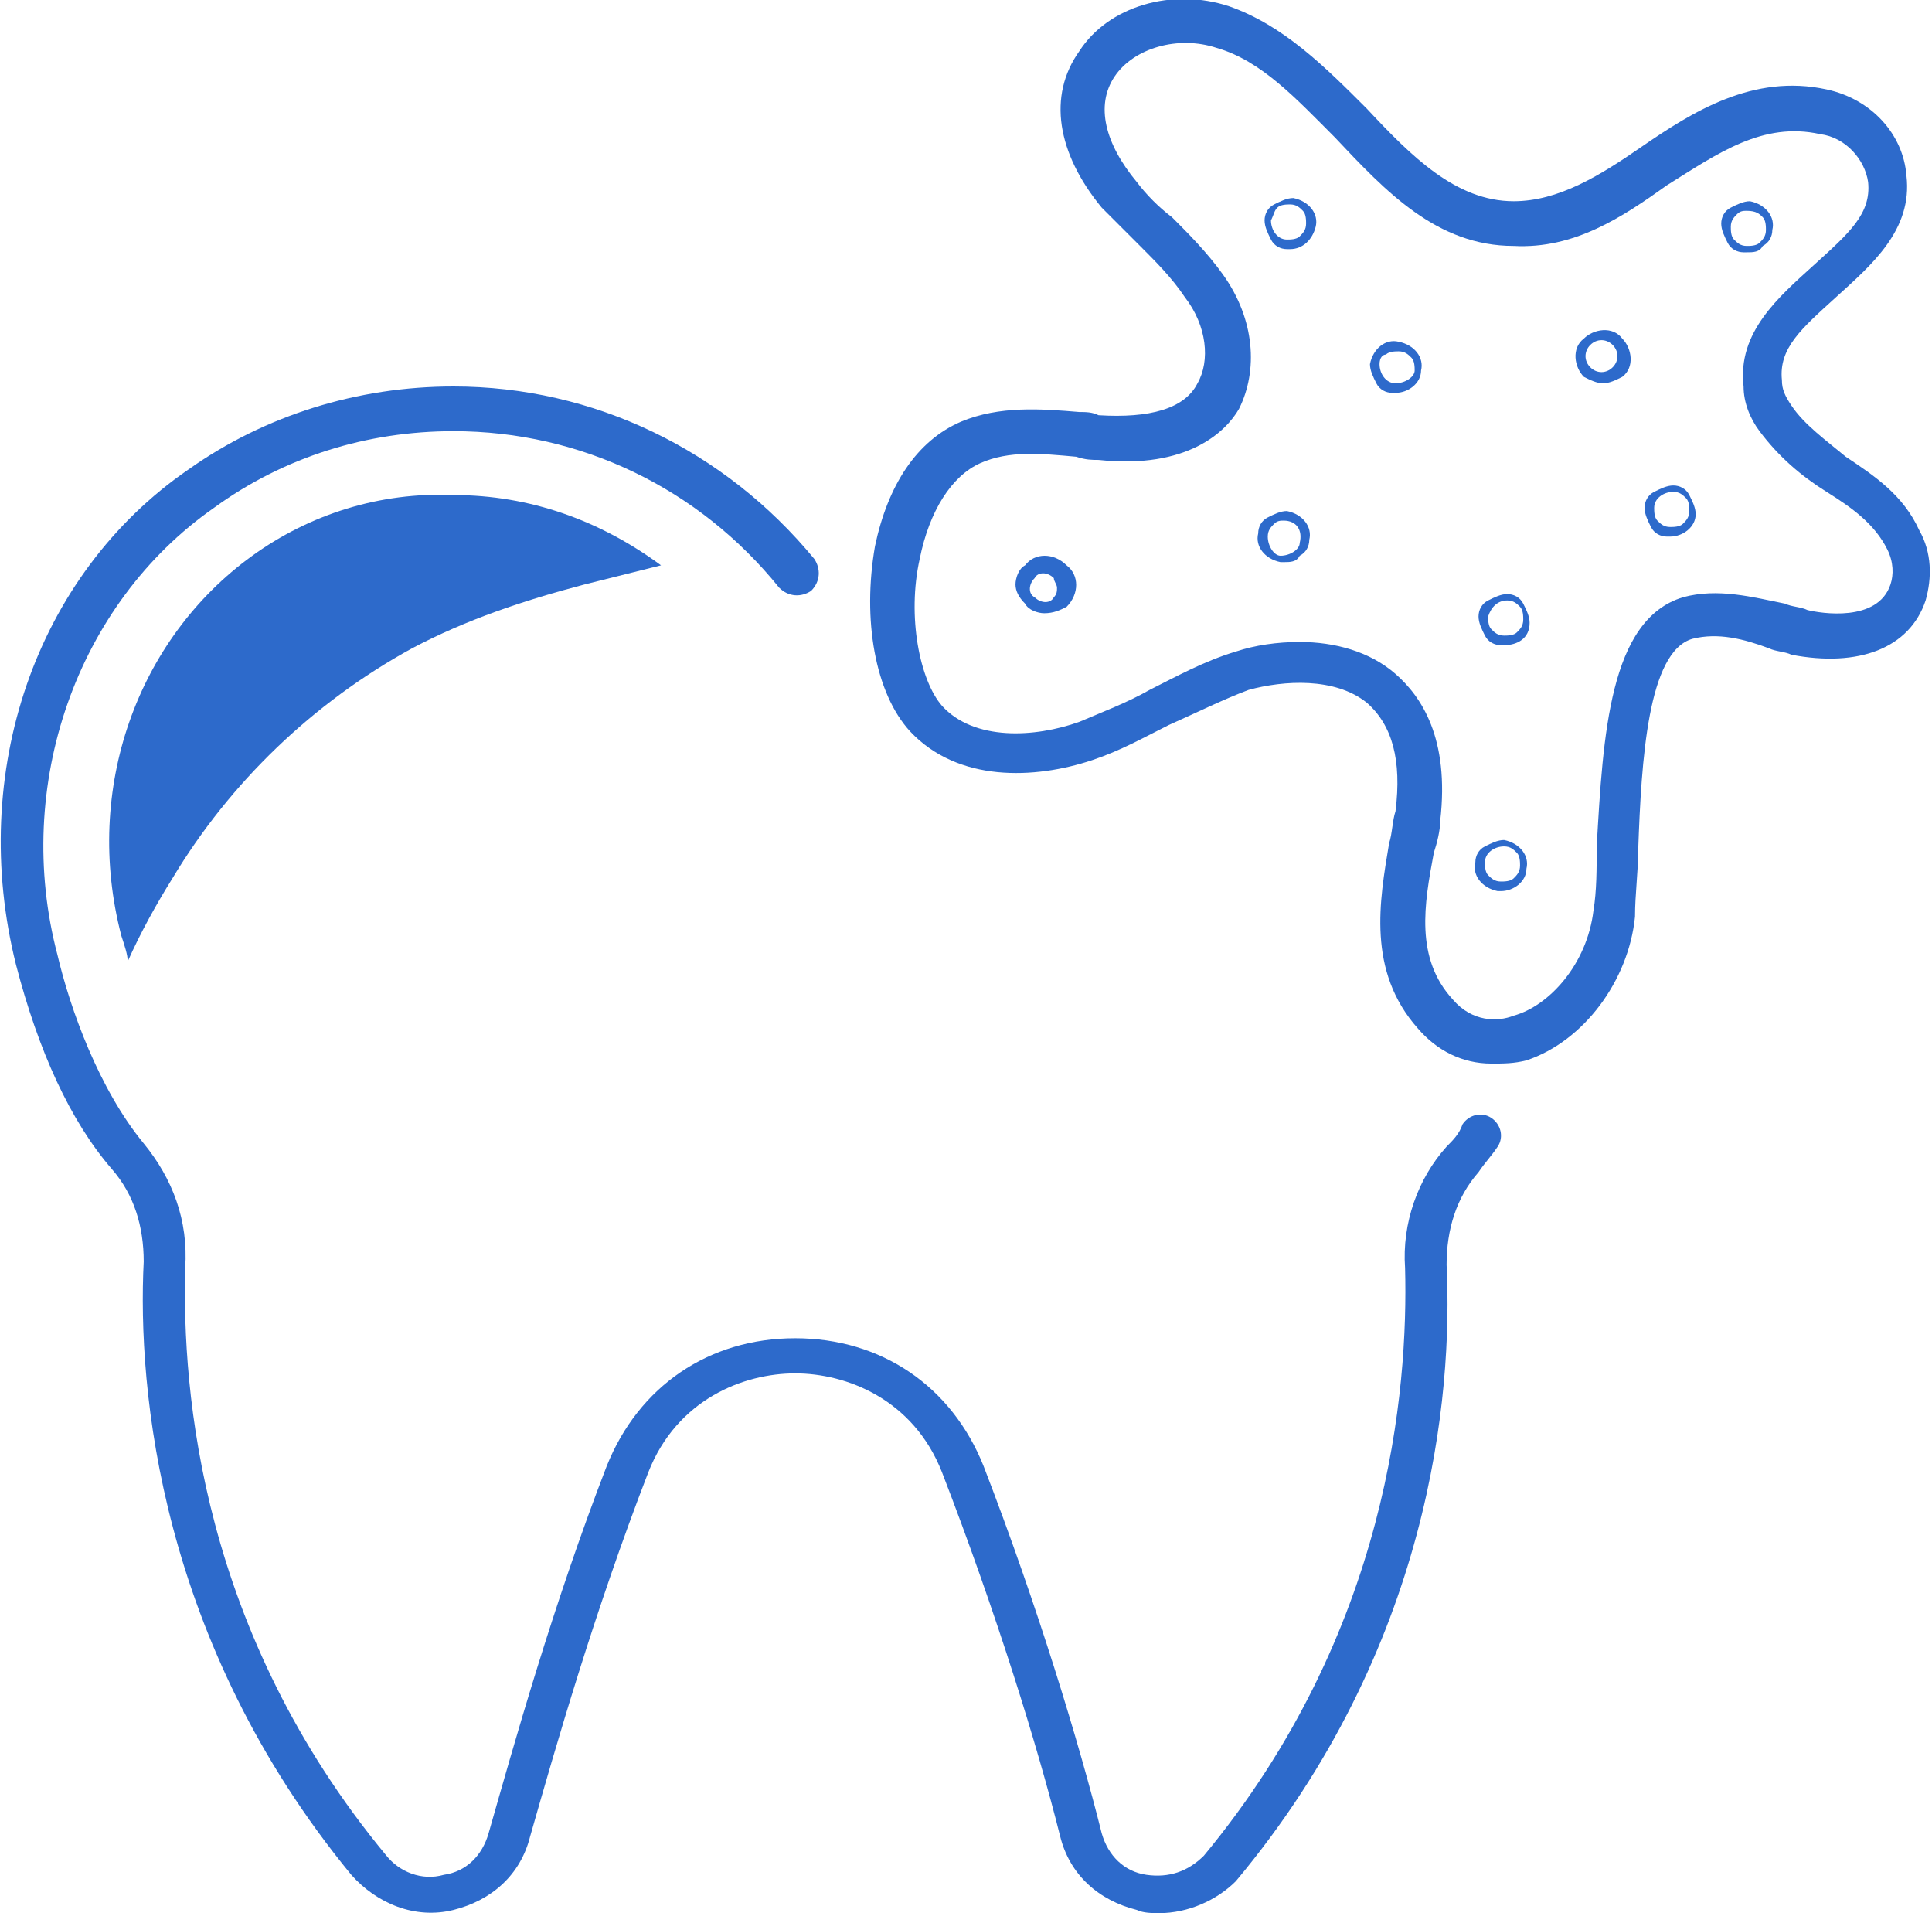 <?xml version="1.0" encoding="utf-8"?>
<!-- Generator: Adobe Illustrator 24.1.0, SVG Export Plug-In . SVG Version: 6.00 Build 0)  -->
<svg version="1.1" id="Layer_1" xmlns="http://www.w3.org/2000/svg" xmlns:xlink="http://www.w3.org/1999/xlink" x="0px" y="0px"
	 width="60.5px" height="59.9px" viewBox="0 0 60.5 59.9" style="enable-background:new 0 0 60.5 59.9;" xml:space="preserve">
<style type="text/css">
	.st0{display:none;}
	.st1{display:inline;}
	.st2{fill:#2D6ACB;}
</style>
<g class="st0">
	<g class="st1">
		<g>
			<g>
				<path class="st2" d="M41.6,34.1h-8.8c-1.6,0-2.8-1.3-2.8-2.8v-3.5c0-2.4,0.7-4.8,2.1-6.8l1.9-2.7c1-1.4,2.5-2.2,4.2-2.2
					c2.8,0,5.1,2.3,5.1,5.1V29c0,0.4-0.3,0.7-0.7,0.7S42,29.3,42,29v-7.8c0-2.1-1.7-3.8-3.8-3.8c-1.2,0-2.4,0.6-3.1,1.6l-1.9,2.7
					c-1.2,1.8-1.9,3.8-1.9,6v3.5c0,0.8,0.7,1.5,1.5,1.5h8.8c0.4,0,0.7,0.3,0.7,0.7C42.2,33.8,41.9,34.1,41.6,34.1z"/>
			</g>
			<g>
				<path class="st2" d="M28.5,34.1h-7.7c-1.6,0-2.8-1.3-2.8-2.8V21.2c0-2.8,2.3-5.1,5.1-5.1c1.7,0,3.3,0.8,4.2,2.2l1.9,2.7
					c1,1.4,1.8,3.8,2.1,5.5c0.1,0.4-0.2,0.7-0.5,0.8c-0.4,0.1-0.7-0.2-0.8-0.6c-0.3-1.5-1-3.7-1.9-5l-1.9-2.7
					c-0.7-1-1.9-1.6-3.1-1.6c-2.1,0-3.8,1.7-3.8,3.8v10.1c0,0.8,0.7,1.5,1.5,1.5h7.7c0.8,0,1.5-0.7,1.5-1.5c0-0.4,0.3-0.7,0.7-0.7
					c0.4,0,0.7,0.3,0.7,0.7C31.3,32.9,30.1,34.1,28.5,34.1z"/>
			</g>
			<g>
				<path class="st2" d="M51.2,29.1c-0.4,0-0.7-0.3-0.7-0.7v-5.2c0-1.3-0.5-2.4-1.5-3.2c-1-0.8-2.4-1.1-3.6-0.8
					c-0.4,0.1-0.7-0.1-0.8-0.5c-0.1-0.4,0.1-0.7,0.5-0.8c1.6-0.4,3.4,0,4.7,1.1c1.3,1.1,2.1,2.6,2.1,4.3v5.2
					C51.8,28.8,51.5,29.1,51.2,29.1z"/>
			</g>
			<g>
				<path class="st2" d="M59.2,29.1c-0.2,0-0.3-0.1-0.5-0.2c-0.3-0.3-0.3-0.7,0-1c0.2-0.2,0.4-0.6,0.4-0.9v-6.1c0-2-1.3-3.3-2.5-3.8
					c-1.5-0.7-3.2-0.4-4.4,0.8c-0.3,0.3-0.7,0.3-1,0c-0.3-0.3-0.3-0.7,0-1c1.6-1.5,3.8-1.9,5.9-1c2.1,0.9,3.4,2.8,3.4,5.1V27
					c0,0.7-0.3,1.4-0.8,1.9C59.6,29,59.4,29.1,59.2,29.1z"/>
			</g>
			<g>
				<path class="st2" d="M9.9,29.7H3.4c-1.5,0-2.7-1.2-2.7-2.7v-6.1c0-2.1,1.2-4.1,3.2-5C5.8,15,8,15.2,9.6,16.5
					c0.3,0.2,0.3,0.7,0.1,1c-0.2,0.3-0.7,0.3-1,0.1c-1.2-1-2.8-1.1-4.3-0.5C2.9,17.8,2,19.2,2,20.9V27c0,0.7,0.6,1.3,1.3,1.3h6.5
					c0.4,0,0.7,0.3,0.7,0.7S10.3,29.7,9.9,29.7z"/>
			</g>
			<g>
				<path class="st2" d="M18.5,31.9H12c-1.5,0-2.7-1.2-2.7-2.7v-6.1c0-1.7,0.7-3.2,2-4.3c1.3-1.1,3-1.5,4.7-1.2
					c0.4,0.1,0.6,0.4,0.5,0.8c-0.1,0.4-0.4,0.6-0.8,0.5c-1.2-0.3-2.5,0.1-3.5,0.9c-1,0.8-1.5,1.9-1.5,3.2v6.1c0,0.7,0.6,1.3,1.3,1.3
					h6.5c0.4,0,0.7,0.3,0.7,0.7S18.9,31.9,18.5,31.9z"/>
			</g>
			<g>
				<path class="st2" d="M58.5,17.4C58.5,17.4,58.4,17.4,58.5,17.4c-0.5-0.1-0.7-0.4-0.7-0.8c0.2-1.5,0.4-3,0.2-4.4
					c-0.3-1.5-1.1-2.7-2.2-3.2c-1.2-0.6-2.7-0.3-4.3,0.2L36.5,13c-4.7,1.2-5.8,1.5-11.6,0L9.9,9.2C8.3,8.8,6.8,8.5,5.6,9
					c-1.1,0.5-1.9,1.7-2.2,3.2c-0.3,1.4,0,3,0.2,4.4C3.6,17,3.4,17.4,3,17.4c-0.4,0.1-0.7-0.2-0.8-0.6C2,15.3,1.8,13.6,2.1,12
					C2.4,10,3.5,8.5,5,7.8c1.6-0.7,3.4-0.4,5.2,0.1l14.9,3.8c5.5,1.4,6.3,1.2,11,0l15-3.8c1.8-0.5,3.6-0.8,5.2-0.1
					c1.5,0.7,2.6,2.2,3,4.2c0.3,1.7,0.1,3.4-0.2,4.9C59.1,17.2,58.8,17.4,58.5,17.4z"/>
			</g>
		</g>
		<g>
			<g>
				<path class="st2" d="M48.2,52.6c-10.8,0-13.1-0.5-21.2-4.9c-8.5-4.7-15.7-4.6-23.3-4.5c-1,0-1.9-0.4-2.6-1.1
					C0.4,41.4,0,40.5,0,39.5c0-2,1.6-3.7,3.7-3.7l0.8,0c11.9,0,16.8-0.1,23.6,4.5c8.2,5.5,14.7,5,14.8,5c0,0,0,0,0.1,0h12.2v-5.9
					c0-0.4,0.3-0.7,0.7-0.7s0.7,0.3,0.7,0.7V46c0,0.4-0.3,0.7-0.7,0.7H42.9c-0.6,0-7.2,0.3-15.6-5.3c-6.5-4.3-11.3-4.3-22.8-4.2
					l-0.8,0c-1.3,0-2.3,1-2.3,2.3c0,0.6,0.2,1.2,0.7,1.6c0.4,0.4,1,0.7,1.6,0.7c0,0,0,0,0,0c7.8-0.1,15.2-0.1,24,4.7
					c8.7,4.8,10.2,4.8,24.9,4.7c1.2,0,2.6,0,4,0c1.1,0,2.1-0.9,2.1-2.1V46c0-0.4,0.3-0.7,0.7-0.7c0.4,0,0.7,0.3,0.7,0.7v3.1
					c0,1.9-1.5,3.4-3.4,3.4c-1.4,0-2.8,0-4,0C51,52.6,49.5,52.6,48.2,52.6z"/>
			</g>
			<g>
				<path class="st2" d="M59.3,46.7c-0.4,0-0.7-0.3-0.7-0.7v-6.6c0-0.4,0.3-0.7,0.7-0.7c0.4,0,0.7,0.3,0.7,0.7V46
					C60,46.4,59.7,46.7,59.3,46.7z"/>
			</g>
			<g>
				<path class="st2" d="M52.3,46.7c-0.4,0-0.7-0.3-0.7-0.7v-6.6c0-0.4,0.3-0.7,0.7-0.7c0.4,0,0.7,0.3,0.7,0.7V46
					C52.9,46.4,52.6,46.7,52.3,46.7z"/>
			</g>
			<g>
				<path class="st2" d="M48.7,46.7c-0.4,0-0.7-0.3-0.7-0.7v-6.6c0-0.4,0.3-0.7,0.7-0.7s0.7,0.3,0.7,0.7V46
					C49.4,46.4,49.1,46.7,48.7,46.7z"/>
			</g>
			<g>
				<path class="st2" d="M45.2,46.7c-0.4,0-0.7-0.3-0.7-0.7v-6.6c0-0.4,0.3-0.7,0.7-0.7s0.7,0.3,0.7,0.7V46
					C45.9,46.4,45.6,46.7,45.2,46.7z"/>
			</g>
			<g>
				<path class="st2" d="M59.2,31.9c-0.8-1.2-2.2-1.9-3.6-1.9c-1.2,0-2.3,0.6-3.4,1.1v0c-0.2,0.1-0.4,0.2-0.6,0.3
					c-2.1,0.8-4.7,0.4-6.5-0.8c-0.6,1.3-0.5,2.8,0.2,4c0.8,1.2,2.2,1.9,3.6,1.9c1.2,0,2.3-0.6,3.4-1.1v0c0.2-0.1,0.4-0.2,0.6-0.3
					c2.1-0.8,4.7-0.4,6.5,0.8C60,34.7,59.9,33.1,59.2,31.9z"/>
			</g>
		</g>
	</g>
</g>
<g class="st0">
	<g class="st1">
		<g>
			<g>
				<path class="st2" d="M48.3,14.6c-0.2,0-0.3-0.1-0.5-0.2c-0.3-0.3-0.3-0.7,0-1L53,8.3c0.3-0.3,0.7-0.3,1,0c0.3,0.3,0.3,0.7,0,1
					l-5.1,5.1C48.7,14.5,48.5,14.6,48.3,14.6z"/>
			</g>
			<g>
				<path class="st2" d="M46.1,12.3c-0.1,0-0.2,0-0.4-0.1c-0.3-0.2-0.4-0.6-0.2-0.9L48.1,7c0.2-0.3,0.6-0.4,0.9-0.2
					c0.3,0.2,0.4,0.6,0.2,0.9l-2.6,4.2C46.5,12.1,46.3,12.3,46.1,12.3z"/>
			</g>
			<g>
				<path class="st2" d="M50.6,16.8c-0.2,0-0.5-0.1-0.6-0.3c-0.2-0.3-0.1-0.7,0.2-0.9l4.2-2.6c0.3-0.2,0.7-0.1,0.9,0.2
					c0.2,0.3,0.1,0.7-0.2,0.9L51,16.7C50.9,16.8,50.7,16.8,50.6,16.8z"/>
			</g>
		</g>
		<g>
			<path class="st2" d="M12.2,14.6c-0.2,0-0.3-0.1-0.5-0.2L6.6,9.3c-0.3-0.3-0.3-0.7,0-1c0.3-0.3,0.7-0.3,1,0l5.1,5.1
				c0.3,0.3,0.3,0.7,0,1C12.5,14.5,12.4,14.6,12.2,14.6z"/>
		</g>
		<g>
			<path class="st2" d="M14.4,12.3c-0.2,0-0.5-0.1-0.6-0.3l-2.6-4.2c-0.2-0.3-0.1-0.7,0.2-0.9c0.3-0.2,0.7-0.1,0.9,0.2l2.6,4.2
				c0.2,0.3,0.1,0.7-0.2,0.9C14.7,12.2,14.6,12.3,14.4,12.3z"/>
		</g>
		<g>
			<path class="st2" d="M9.9,16.8c-0.1,0-0.2,0-0.4-0.1l-4.2-2.6c-0.3-0.2-0.4-0.6-0.2-0.9C5.3,12.9,5.7,12.8,6,13l4.2,2.6
				c0.3,0.2,0.4,0.6,0.2,0.9C10.4,16.7,10.1,16.8,9.9,16.8z"/>
		</g>
		<g>
			<path class="st2" d="M38.2,47.5c-0.2,0-0.4,0-0.5-0.1c-0.9-0.2-1.6-0.9-1.8-1.8c-0.5-1.9-1.4-4.9-2.6-7.9l0,0
				c-0.6-1.5-1.9-2.1-3-2.1c-1.1,0-2.4,0.5-3,2.1c-1.2,3-2,6-2.6,7.9c-0.2,0.9-0.9,1.6-1.8,1.7c-0.9,0.2-1.8-0.1-2.4-0.8
				c-4.3-5.2-4.8-10.7-4.6-13.6c0-0.7-0.2-1.4-0.6-1.9c-0.9-1.1-1.7-2.6-2.2-4.6c-1.1-4.2,0.5-8.6,3.9-11c1.7-1.2,3.8-1.9,5.9-1.9
				c2.9,0,5.5,1.2,7.5,3.2c1.9-2.1,4.6-3.2,7.5-3.2c2.1,0,4.2,0.6,5.9,1.9c3.4,2.4,4.9,6.8,3.9,11c-0.5,1.9-1.2,3.5-2.2,4.6
				c-0.4,0.5-0.7,1.2-0.6,1.9c0.1,2.9-0.4,8.4-4.7,13.6C39.6,47.2,38.9,47.5,38.2,47.5z M30.3,34.4c1.9,0,3.6,1.1,4.3,2.9l0,0
				c1.2,3.1,2.1,6.1,2.6,8.1c0.1,0.4,0.4,0.7,0.8,0.8c0.4,0.1,0.8,0,1-0.4c4-4.8,4.4-10,4.3-12.7c0-1,0.3-2,1-2.8
				c1-1.2,1.6-2.9,1.9-4.1c0.9-3.6-0.4-7.4-3.3-9.5c-1.5-1.1-3.3-1.6-5.1-1.6c-2.7,0-5.2,1.2-6.9,3.3l-0.5,0.7l-0.5-0.7
				c-1.7-2.1-4.2-3.3-6.9-3.3c-1.8,0-3.6,0.6-5.1,1.6c-2.9,2.1-4.3,5.9-3.3,9.5c0.4,1.7,1.1,3.1,1.9,4c0.7,0.8,1,1.8,1,2.8
				c-0.1,2.7,0.3,7.8,4.3,12.7c0.3,0.3,0.7,0.5,1.1,0.4c0.4-0.1,0.7-0.4,0.8-0.8c0.5-2,1.4-5,2.6-8.1C26.7,35.5,28.3,34.4,30.3,34.4
				z"/>
		</g>
		<g>
			<path class="st2" d="M32,21.7c-0.3,0-0.5-0.2-0.6-0.4c-0.5-1.4-1.6-2.9-1.6-2.9c-0.2-0.3-0.2-0.7,0.1-1c0.3-0.2,0.7-0.2,1,0.1
				c0.1,0.1,1.3,1.6,1.9,3.2c0.1,0.4-0.1,0.7-0.4,0.9C32.2,21.7,32.1,21.7,32,21.7z"/>
		</g>
		<g>
			<path class="st2" d="M39.1,53.3c-0.7,0-1.3-0.1-2-0.3c-2.4-0.8-4.4-3.1-6.1-6.6c-0.1-0.3-0.4-0.5-0.8-0.5c0,0,0,0,0,0
				c-0.3,0-0.6,0.2-0.8,0.5c-1.6,3.6-3.7,5.8-6.1,6.6c-1.5,0.5-3.2,0.4-4.6-0.3c-3.9-2-5.8-7.9-6.8-12.5c-0.3-1.2-1.3-2.1-2.6-2.1
				H2.1c-0.4,0-0.7-0.3-0.7-0.7c0-0.4,0.3-0.7,0.7-0.7h7.3c1.9,0,3.6,1.3,3.9,3.2c0.7,3.5,2.5,9.7,6.1,11.5c0.6,0.3,1.9,0.8,3.5,0.2
				c2-0.7,3.8-2.7,5.3-5.9c0.4-0.8,1.1-1.3,2-1.3c0,0,0,0,0,0c0.9,0,1.6,0.5,2,1.3c1.5,3.2,3.3,5.2,5.3,5.9c1.6,0.6,2.9,0.1,3.5-0.2
				c3.6-1.8,5.3-8,6.1-11.5c0.4-1.8,2-3.2,3.9-3.2h7.3c0.4,0,0.7,0.3,0.7,0.7c0,0.4-0.3,0.7-0.7,0.7h-7.3c-1.3,0-2.4,0.9-2.6,2.1
				c-1,4.6-2.9,10.5-6.8,12.5C40.9,53.1,40,53.3,39.1,53.3z"/>
		</g>
		<g>
			<path class="st2" d="M21.4,21.8c1.9-1.4,4.4-2,6.8-2.1l0,0c-1.3-1.6-3.2-2.6-5.3-2.6c-1.4,0-2.8,0.4-3.9,1.2
				c-2.2,1.6-3.2,4.5-2.5,7.4c0.3,1,0.6,1.9,1,2.6C18,25.7,19.3,23.3,21.4,21.8z"/>
		</g>
	</g>
</g>
<g class="st0">
	<g class="st1">
		<g>
			<path class="st2" d="M39.7,59.2h-7.4c-1.5,0-2.7-1.2-2.7-2.7v-3.4c0-2.3,0.7-4.6,2-6.5l1.8-2.6c0.9-1.3,2.4-2.1,4.1-2.1
				c2.7,0,4.9,2.2,4.9,4.9v9.6C42.4,58,41.2,59.2,39.7,59.2z M34.6,44.8l-1.8,2.6c-1.2,1.7-1.8,3.6-1.8,5.7v3.4
				c0,0.7,0.6,1.4,1.4,1.4h7.4c0.7,0,1.4-0.6,1.4-1.4v-9.6c0-2-1.6-3.6-3.6-3.6C36.3,43.3,35.2,43.8,34.6,44.8L34.6,44.8z"/>
		</g>
		<g>
			<path class="st2" d="M28.3,59.2h-7.4c-1.5,0-2.7-1.2-2.7-2.7v-9.6c0-2.7,2.2-4.9,4.9-4.9c1.6,0,3.1,0.8,4.1,2.1l1.8,2.6
				c0.9,1.4,1.7,3.7,2,5.2c0.1,0.4-0.2,0.7-0.5,0.8c-0.4,0.1-0.7-0.2-0.8-0.5c-0.3-1.4-1-3.5-1.8-4.7l-1.8-2.6
				c-0.7-1-1.8-1.5-2.9-1.5c-2,0-3.6,1.6-3.6,3.6v9.6c0,0.7,0.6,1.4,1.4,1.4h7.4c0.7,0,1.4-0.6,1.4-1.4c0-0.4,0.3-0.7,0.7-0.7
				c0.4,0,0.7,0.3,0.7,0.7C31,58,29.8,59.2,28.3,59.2z"/>
		</g>
		<g>
			<path class="st2" d="M48,57.1h-6.2c-0.4,0-0.7-0.3-0.7-0.7s0.3-0.7,0.7-0.7H48c0.7,0,1.2-0.5,1.2-1.2v-5.8c0-1.2-0.5-2.3-1.5-3.1
				c-1-0.8-2.2-1.1-3.4-0.8c-0.4,0.1-0.7-0.1-0.8-0.5c-0.1-0.4,0.1-0.7,0.5-0.8c1.6-0.4,3.3,0,4.6,1c1.3,1,2,2.5,2,4.1v5.8
				C50.6,55.9,49.4,57.1,48,57.1z"/>
		</g>
		<g>
			<path class="st2" d="M56.2,54.9H50c-0.4,0-0.7-0.3-0.7-0.7s0.3-0.7,0.7-0.7h6.2c0.7,0,1.2-0.5,1.2-1.2v-5.8
				c0-1.9-1.2-3.1-2.4-3.6c-1.5-0.6-3.1-0.3-4.2,0.7c-0.3,0.3-0.7,0.3-1,0c-0.3-0.3-0.3-0.7,0-1c1.5-1.5,3.7-1.8,5.6-1
				c2,0.8,3.2,2.7,3.2,4.9v5.8C58.8,53.7,57.6,54.9,56.2,54.9z"/>
		</g>
		<g>
			<path class="st2" d="M10.5,54.9H4.3c-1.4,0-2.6-1.2-2.6-2.6v-5.8c0-2.1,1.2-3.9,3-4.8c1.9-0.9,4-0.7,5.5,0.6
				c0.3,0.2,0.3,0.7,0.1,1c-0.2,0.3-0.7,0.3-1,0.1c-1.1-0.9-2.7-1.1-4.1-0.4c-1.4,0.7-2.2,2-2.2,3.5v5.8c0,0.7,0.5,1.2,1.2,1.2h6.2
				c0.4,0,0.7,0.3,0.7,0.7S10.9,54.9,10.5,54.9z"/>
		</g>
		<g>
			<path class="st2" d="M18.8,57.1h-6.2c-1.4,0-2.6-1.2-2.6-2.6v-5.8c0-1.6,0.7-3.1,1.9-4.1c1.3-1,2.9-1.4,4.5-1.1
				c0.4,0.1,0.6,0.4,0.5,0.8c-0.1,0.4-0.4,0.6-0.8,0.5c-1.1-0.2-2.4,0.1-3.3,0.8c-0.9,0.7-1.4,1.8-1.4,3v5.8c0,0.7,0.5,1.2,1.2,1.2
				h6.2c0.4,0,0.7,0.3,0.7,0.7S19.1,57.1,18.8,57.1z"/>
		</g>
		<g>
			<path class="st2" d="M3.9,43.3c-0.3,0-0.6-0.2-0.7-0.6C3,41.2,2.8,39.6,3.1,38c0.3-1.9,1.4-3.4,2.8-4c1.6-0.7,3.3-0.4,5,0.1
				l4.9,1.2c0.4,0.1,0.6,0.5,0.5,0.8c-0.1,0.4-0.5,0.6-0.8,0.5l-4.9-1.2c-1.6-0.4-3-0.7-4.1-0.1c-1.2,0.6-1.9,1.9-2.1,3
				c-0.2,1.4,0,2.8,0.2,4.2C4.6,42.8,4.3,43.2,3.9,43.3C3.9,43.2,3.9,43.3,3.9,43.3z"/>
		</g>
		<g>
			<path class="st2" d="M56.9,43.3C56.8,43.3,56.8,43.2,56.9,43.3c-0.5-0.1-0.7-0.4-0.7-0.8c0.2-1.4,0.4-2.8,0.2-4.2
				c-0.2-1.1-0.8-2.5-2.1-3c-1.2-0.5-2.6-0.2-4.1,0.1L35.9,39c-4.5,1.1-5.6,1.4-11.1,0l-3.3-0.8c-0.4-0.1-0.6-0.5-0.5-0.8
				c0.1-0.4,0.5-0.6,0.8-0.5l3.3,0.8c5.2,1.3,6,1.1,10.4,0l14.3-3.6c1.8-0.4,3.5-0.8,5-0.1c1.4,0.7,2.5,2.2,2.8,4
				c0.3,1.6,0.1,3.2-0.1,4.6C57.5,43,57.2,43.3,56.9,43.3z"/>
		</g>
		<g>
			<g>
				<path class="st2" d="M28.1,27.6c-0.2,0-0.3-0.1-0.5-0.2l-3.1-3.1c-0.5-0.5-0.8-1.2-0.8-2c0-0.7,0.3-1.4,0.8-2L37.8,7.1
					c0.3-0.3,0.7-0.3,1,0c0.3,0.3,0.3,0.7,0,1L25.5,21.3c-0.3,0.3-0.4,0.6-0.4,1c0,0.4,0.1,0.7,0.4,1l3.1,3.1c0.3,0.3,0.3,0.7,0,1
					C28.5,27.5,28.3,27.6,28.1,27.6z"/>
			</g>
			<g>
				<path class="st2" d="M25.6,33.7c-0.6,0-1.3-0.2-1.7-0.7l-1.8-1.9c-0.5-0.5-0.7-1.1-0.7-1.7c0-0.7,0.3-1.3,0.7-1.7l3.4-3.4
					c0.3-0.3,0.7-0.3,1,0c0.3,0.3,0.3,0.7,0,1L23,28.6c-0.2,0.2-0.3,0.5-0.3,0.8c0,0.3,0.1,0.6,0.3,0.8l1.8,1.9
					c0.4,0.4,1.1,0.4,1.5,0l3.9-3.9l1.4,1.4c0.5,0.5,1.4,0.5,2,0L47,16.2c0.3-0.3,0.7-0.3,1,0c0.3,0.3,0.3,0.7,0,1L34.7,30.5
					c-0.5,0.5-1.2,0.8-2,0.8c-0.7,0-1.4-0.3-2-0.8L30.3,30L27.4,33C26.9,33.4,26.3,33.7,25.6,33.7z"/>
			</g>
			<g>
				<path class="st2" d="M17.8,37.9c-0.2,0-0.3-0.1-0.5-0.2c-0.3-0.3-0.3-0.7,0-1l5.6-5.6c0.3-0.3,0.7-0.3,1,0c0.3,0.3,0.3,0.7,0,1
					l-5.6,5.6C18.2,37.8,18,37.9,17.8,37.9z"/>
			</g>
			<g>
				<path class="st2" d="M51.9,18c-0.2,0-0.3-0.1-0.5-0.2L37.2,3.6c-0.3-0.3-0.3-0.7,0-1c0.3-0.3,0.7-0.3,1,0l14.2,14.2
					c0.3,0.3,0.3,0.7,0,1C52.3,18,52.1,18,51.9,18z"/>
			</g>
			<g>
				<path class="st2" d="M31.7,20.5c-0.2,0-0.3-0.1-0.5-0.2l-2.9-2.9c-0.3-0.3-0.3-0.7,0-1c0.3-0.3,0.7-0.3,1,0l2.9,2.9
					c0.3,0.3,0.3,0.7,0,1C32.1,20.5,31.9,20.5,31.7,20.5z"/>
			</g>
			<g>
				<path class="st2" d="M34.7,17.5c-0.2,0-0.3-0.1-0.5-0.2l-2.9-2.9c-0.3-0.3-0.3-0.7,0-1c0.3-0.3,0.7-0.3,1,0l2.9,2.9
					c0.3,0.3,0.3,0.7,0,1C35.1,17.4,34.9,17.5,34.7,17.5z"/>
			</g>
			<g>
				<path class="st2" d="M37.8,14.5c-0.2,0-0.3-0.1-0.5-0.2l-2.9-2.9c-0.3-0.3-0.3-0.7,0-1c0.3-0.3,0.7-0.3,1,0l2.9,2.9
					c0.3,0.3,0.3,0.7,0,1C38.1,14.4,37.9,14.5,37.8,14.5z"/>
			</g>
			<g>
				<g>
					<g>
						<path class="st2" d="M46.7,12.9c-0.2,0-0.3-0.1-0.5-0.2c-0.3-0.3-0.3-0.7,0-1l5.1-5.1c0.3-0.3,0.7-0.3,1,0
							c0.3,0.3,0.3,0.7,0,1l-5.1,5.1C47.1,12.8,46.9,12.9,46.7,12.9z"/>
					</g>
				</g>
				<g>
					<path class="st2" d="M42.8,9c-0.2,0-0.3-0.1-0.5-0.2c-0.3-0.3-0.3-0.7,0-1l5.1-5.1c0.3-0.3,0.7-0.3,1,0c0.3,0.3,0.3,0.7,0,1
						l-5.1,5.1C43.2,8.9,43,9,42.8,9z"/>
				</g>
			</g>
			<g>
				<path class="st2" d="M53.6,9.6c-0.2,0-0.3-0.1-0.5-0.2l-7.5-7.5c-0.3-0.3-0.3-0.7,0-1c0.3-0.3,0.7-0.3,1,0l7.5,7.5
					c0.3,0.3,0.3,0.7,0,1C53.9,9.5,53.8,9.6,53.6,9.6z"/>
			</g>
		</g>
		<g>
			<path class="st2" d="M37.5,45.3c-0.5,0-1,0.2-1.3,0.7l-1.8,2.6c-0.7,1-1.1,2.2-1.3,3.3c1.9,0,3.7,0.3,5.5,1
				c0.1,0.1,0.3,0.1,0.4,0.2v-6.2C39,46,38.3,45.3,37.5,45.3z"/>
		</g>
	</g>
</g>
<g>
	<g>
		<g>
			<path class="st2" d="M36.3,59.9c-0.2,0-0.5,0-0.7-0.1c-1.2-0.3-2.1-1.1-2.4-2.3c-0.7-2.8-2-7-3.7-11.4c-0.9-2.3-3-3.1-4.6-3.1
				s-3.7,0.8-4.6,3.1c-1.7,4.4-2.9,8.6-3.7,11.4c-0.3,1.2-1.2,2-2.4,2.3c-1.2,0.3-2.4-0.2-3.2-1.1C5,51.4,4.3,43.5,4.5,39.5
				c0-1.1-0.3-2.1-1-2.9c-1.3-1.5-2.3-3.7-3-6.4C-1,24.2,1.1,18,5.9,14.7c2.4-1.7,5.3-2.6,8.3-2.6c4.4,0,8.5,2,11.3,5.4
				c0.2,0.3,0.2,0.7-0.1,1c-0.3,0.2-0.7,0.2-1-0.1c-2.5-3.1-6.2-4.9-10.2-4.9c-2.7,0-5.3,0.8-7.5,2.4c-4.3,3-6.3,8.7-4.9,14
				c0.4,1.7,1.3,4.2,2.7,5.9c0.9,1.1,1.4,2.4,1.3,3.9c-0.1,3.9,0.5,11.4,6.3,18.4c0.4,0.5,1.1,0.8,1.8,0.6c0.7-0.1,1.2-0.6,1.4-1.3
				c0.8-2.8,2-7.1,3.7-11.5c1-2.5,3.2-4,5.9-4s4.9,1.5,5.9,4c1.7,4.4,3,8.7,3.7,11.5c0.2,0.7,0.7,1.2,1.4,1.3
				c0.7,0.1,1.3-0.1,1.8-0.6c5.8-7,6.4-14.6,6.3-18.4c-0.1-1.4,0.4-2.8,1.3-3.8c0.2-0.2,0.4-0.4,0.5-0.7c0.2-0.3,0.6-0.4,0.9-0.2
				c0.3,0.2,0.4,0.6,0.2,0.9c-0.2,0.3-0.4,0.5-0.6,0.8c-0.7,0.8-1,1.8-1,2.9c0.2,4.1-0.5,12-6.6,19.3C38.1,59.5,37.2,59.9,36.3,59.9
				z"/>
		</g>
		<g>
			<path class="st2" d="M47.1,20.2c0,0-0.1,0-0.1,0c-0.2,0-0.4-0.1-0.5-0.3c-0.1-0.2-0.2-0.4-0.2-0.6c0-0.2,0.1-0.4,0.3-0.5
				c0.2-0.1,0.4-0.2,0.6-0.2c0.2,0,0.4,0.1,0.5,0.3c0.1,0.2,0.2,0.4,0.2,0.6l0,0C47.9,20,47.5,20.2,47.1,20.2z M46.6,19.3
				c0,0.1,0,0.3,0.1,0.4c0.1,0.1,0.2,0.2,0.4,0.2c0.1,0,0.3,0,0.4-0.1c0.1-0.1,0.2-0.2,0.2-0.4c0-0.1,0-0.3-0.1-0.4
				c-0.1-0.1-0.2-0.2-0.4-0.2C46.9,18.8,46.7,19,46.6,19.3l0.7,0.1L46.6,19.3z"/>
		</g>
		<g>
			<path class="st2" d="M40.4,7.8c0,0-0.1,0-0.1,0c-0.2,0-0.4-0.1-0.5-0.3c-0.1-0.2-0.2-0.4-0.2-0.6c0-0.2,0.1-0.4,0.3-0.5
				c0.2-0.1,0.4-0.2,0.6-0.2c0.5,0.1,0.8,0.5,0.7,0.9v0C41.1,7.5,40.8,7.8,40.4,7.8z M39.8,6.9c0,0.3,0.2,0.6,0.5,0.6
				c0.1,0,0.3,0,0.4-0.1c0.1-0.1,0.2-0.2,0.2-0.4c0-0.1,0-0.3-0.1-0.4c-0.1-0.1-0.2-0.2-0.4-0.2c-0.1,0-0.3,0-0.4,0.1
				C39.9,6.6,39.9,6.7,39.8,6.9L40.5,7L39.8,6.9z"/>
		</g>
		<g>
			<path class="st2" d="M40.2,17.6c0,0-0.1,0-0.1,0c-0.5-0.1-0.8-0.5-0.7-0.9c0-0.2,0.1-0.4,0.3-0.5c0.2-0.1,0.4-0.2,0.6-0.2
				c0.5,0.1,0.8,0.5,0.7,0.9c0,0.2-0.1,0.4-0.3,0.5C40.6,17.6,40.4,17.6,40.2,17.6z M40.2,16.3c-0.1,0-0.2,0-0.3,0.1
				c-0.1,0.1-0.2,0.2-0.2,0.4c0,0.3,0.2,0.6,0.4,0.6c0.3,0,0.6-0.2,0.6-0.4C40.8,16.6,40.6,16.3,40.2,16.3
				C40.3,16.3,40.2,16.3,40.2,16.3z"/>
		</g>
		<g>
			<path class="st2" d="M43.7,12.3c0,0-0.1,0-0.1,0c-0.2,0-0.4-0.1-0.5-0.3c-0.1-0.2-0.2-0.4-0.2-0.6c0.1-0.5,0.5-0.8,0.9-0.7
				c0.5,0.1,0.8,0.5,0.7,0.9v0C44.5,12,44.1,12.3,43.7,12.3z M43.2,11.4c0,0.3,0.2,0.6,0.5,0.6c0.3,0,0.6-0.2,0.6-0.4
				c0-0.1,0-0.3-0.1-0.4c-0.1-0.1-0.2-0.2-0.4-0.2c-0.1,0-0.3,0-0.4,0.1C43.3,11.1,43.2,11.2,43.2,11.4l0.7,0.1L43.2,11.4z"/>
		</g>
		<g>
			<path class="st2" d="M47,27.9c0,0-0.1,0-0.1,0c-0.5-0.1-0.8-0.5-0.7-0.9c0-0.2,0.1-0.4,0.3-0.5c0.2-0.1,0.4-0.2,0.6-0.2
				c0.5,0.1,0.8,0.5,0.7,0.9l0,0C47.8,27.6,47.4,27.9,47,27.9z M46.5,27c0,0.1,0,0.3,0.1,0.4c0.1,0.1,0.2,0.2,0.4,0.2
				c0.1,0,0.3,0,0.4-0.1c0.1-0.1,0.2-0.2,0.2-0.4c0-0.1,0-0.3-0.1-0.4c-0.1-0.1-0.2-0.2-0.4-0.2C46.8,26.5,46.5,26.7,46.5,27
				l0.7,0.1L46.5,27z"/>
		</g>
		<g>
			<path class="st2" d="M52.3,16.8c0,0-0.1,0-0.1,0c-0.2,0-0.4-0.1-0.5-0.3c-0.1-0.2-0.2-0.4-0.2-0.6c0-0.2,0.1-0.4,0.3-0.5
				c0.2-0.1,0.4-0.2,0.6-0.2c0.2,0,0.4,0.1,0.5,0.3c0.1,0.2,0.2,0.4,0.2,0.6l0,0C53.1,16.5,52.7,16.8,52.3,16.8z M51.8,15.9
				c0,0.1,0,0.3,0.1,0.4c0.1,0.1,0.2,0.2,0.4,0.2c0.1,0,0.3,0,0.4-0.1c0.1-0.1,0.2-0.2,0.2-0.4c0-0.1,0-0.3-0.1-0.4
				c-0.1-0.1-0.2-0.2-0.4-0.2C52.1,15.4,51.8,15.6,51.8,15.9l0.7,0.1L51.8,15.9z"/>
		</g>
		<g>
			<path class="st2" d="M54.7,7.9c0,0-0.1,0-0.1,0c-0.2,0-0.4-0.1-0.5-0.3c-0.1-0.2-0.2-0.4-0.2-0.6c0-0.2,0.1-0.4,0.3-0.5
				c0.2-0.1,0.4-0.2,0.6-0.2c0.5,0.1,0.8,0.5,0.7,0.9c0,0.2-0.1,0.4-0.3,0.5C55.1,7.9,54.9,7.9,54.7,7.9z M54.7,6.6
				c-0.1,0-0.2,0-0.3,0.1c-0.1,0.1-0.2,0.2-0.2,0.4c0,0.1,0,0.3,0.1,0.4c0.1,0.1,0.2,0.2,0.4,0.2c0.1,0,0.3,0,0.4-0.1
				c0.1-0.1,0.2-0.2,0.2-0.4c0-0.1,0-0.3-0.1-0.4C55.1,6.7,55,6.6,54.7,6.6C54.8,6.6,54.8,6.6,54.7,6.6z"/>
		</g>
		<g>
			<g id="XMLID_16_">
				<path class="st2" d="M50.2,12c-0.2,0-0.4-0.1-0.6-0.2c-0.3-0.3-0.4-0.9,0-1.2c0.3-0.3,0.9-0.4,1.2,0l0,0c0.3,0.3,0.4,0.9,0,1.2
					C50.6,11.9,50.4,12,50.2,12z M50.3,11l-0.5,0.5c0.2,0.2,0.5,0.2,0.7,0c0.2-0.2,0.2-0.5,0-0.7c-0.2-0.2-0.5-0.2-0.7,0
					c-0.2,0.2-0.2,0.5,0,0.7L50.3,11z"/>
			</g>
		</g>
		<g>
			<g id="XMLID_15_">
				<path class="st2" d="M32.7,19.2c-0.2,0-0.5-0.1-0.6-0.3c-0.2-0.2-0.3-0.4-0.3-0.6c0-0.2,0.1-0.5,0.3-0.6c0.3-0.4,0.9-0.4,1.3,0
					l0,0c0.4,0.3,0.4,0.9,0,1.3C33.2,19.1,33,19.2,32.7,19.2z M32.9,18.2l-0.5,0.5c0.2,0.2,0.5,0.2,0.6,0c0.1-0.1,0.1-0.2,0.1-0.3
					c0-0.1-0.1-0.2-0.1-0.3c-0.2-0.2-0.5-0.2-0.6,0c-0.2,0.2-0.2,0.5,0,0.6L32.9,18.2z"/>
			</g>
		</g>
		<g>
			<path class="st2" d="M46.7,33.3c-0.9,0-1.7-0.4-2.3-1.1c-1.6-1.8-1.2-4-0.9-5.8c0.1-0.3,0.1-0.7,0.2-1c0.2-1.6-0.1-2.7-0.9-3.4
				c-1-0.8-2.6-0.7-3.7-0.4c-0.8,0.3-1.6,0.7-2.5,1.1c-0.8,0.4-1.5,0.8-2.4,1.1c-1.8,0.6-4.2,0.7-5.7-0.9c-1.1-1.2-1.5-3.5-1.1-5.8
				c0.4-1.9,1.3-3.3,2.7-3.9c1.2-0.5,2.5-0.4,3.7-0.3c0.2,0,0.4,0,0.6,0.1c1.6,0.1,2.7-0.2,3.1-1c0.4-0.7,0.3-1.8-0.4-2.7
				c-0.4-0.6-0.9-1.1-1.4-1.6c-0.4-0.4-0.8-0.8-1.2-1.2c-1.4-1.7-1.7-3.5-0.7-4.9c0.9-1.4,2.9-2,4.7-1.4c1.7,0.6,3,1.9,4.3,3.2
				c1.4,1.5,2.8,2.9,4.6,2.9c1.4,0,2.7-0.8,4-1.7c1.6-1.1,3.5-2.3,5.8-1.8c1.4,0.3,2.4,1.4,2.5,2.7c0.2,1.7-1.1,2.8-2.2,3.8
				c-1.1,1-1.8,1.6-1.7,2.6c0,0.3,0.1,0.5,0.3,0.8c0.4,0.6,1.1,1.1,1.7,1.6c0.9,0.6,1.8,1.2,2.3,2.3c0.4,0.7,0.4,1.5,0.2,2.2
				c-0.5,1.5-2.1,2.1-4.2,1.7c-0.2-0.1-0.5-0.1-0.7-0.2C54.6,20,53.8,19.8,53,20l0,0c-1.4,0.4-1.6,3.8-1.7,6.6
				c0,0.7-0.1,1.4-0.1,2.1c-0.2,2-1.6,3.9-3.4,4.5C47.4,33.3,47.1,33.3,46.7,33.3z M40.7,20.1c1.1,0,2.2,0.3,3,1
				c0.8,0.7,1.7,2,1.4,4.6c0,0.3-0.1,0.7-0.2,1c-0.3,1.6-0.6,3.3,0.6,4.6c0.6,0.7,1.4,0.7,1.9,0.5c1.1-0.3,2.3-1.6,2.5-3.3
				c0.1-0.6,0.1-1.3,0.1-2c0.2-3.5,0.4-7.1,2.7-7.8l0,0c1.1-0.3,2.2,0,3.2,0.2c0.2,0.1,0.5,0.1,0.7,0.2c0.4,0.1,2.2,0.4,2.6-0.8
				c0.1-0.3,0.1-0.7-0.1-1.1c-0.4-0.8-1.1-1.3-1.9-1.8c-0.8-0.5-1.5-1.1-2.1-1.9c-0.3-0.4-0.5-0.9-0.5-1.4c-0.2-1.7,1.1-2.8,2.2-3.8
				c1.1-1,1.8-1.6,1.7-2.6C58.4,5,57.8,4.3,57,4.2c-1.8-0.4-3.2,0.6-4.8,1.6c-1.4,1-2.9,2-4.8,1.9c-2.4,0-4-1.7-5.6-3.4
				c-1.2-1.2-2.3-2.4-3.7-2.8c-1.2-0.4-2.6,0-3.2,0.9c-0.6,0.9-0.3,2.1,0.7,3.3c0.3,0.4,0.7,0.8,1.1,1.1c0.5,0.5,1.1,1.1,1.6,1.8
				c1,1.4,1.1,3,0.5,4.2c-0.4,0.7-1.6,1.9-4.4,1.6c-0.2,0-0.4,0-0.7-0.1c-1.1-0.1-2.1-0.2-3,0.2c-0.9,0.4-1.6,1.5-1.9,3
				c-0.4,1.8,0,3.8,0.7,4.6c1,1.1,2.9,1,4.3,0.5c0.7-0.3,1.5-0.6,2.2-1c0.8-0.4,1.7-0.9,2.7-1.2C39.3,20.2,40,20.1,40.7,20.1z
				 M52.9,19.3L52.9,19.3L52.9,19.3z"/>
		</g>
		<g>
			<path class="st2" d="M7.9,17.4C4.3,20,2.6,24.7,3.8,29.3c0.1,0.3,0.2,0.6,0.2,0.8c0.4-0.9,0.9-1.8,1.4-2.6c1.8-3,4.4-5.5,7.5-7.2
				c1.7-0.9,3.5-1.5,5.4-2c0.8-0.2,1.6-0.4,2.4-0.6c-1.9-1.4-4.1-2.2-6.5-2.2C11.9,15.4,9.7,16.1,7.9,17.4z"/>
		</g>
	</g>
</g>
</svg>
